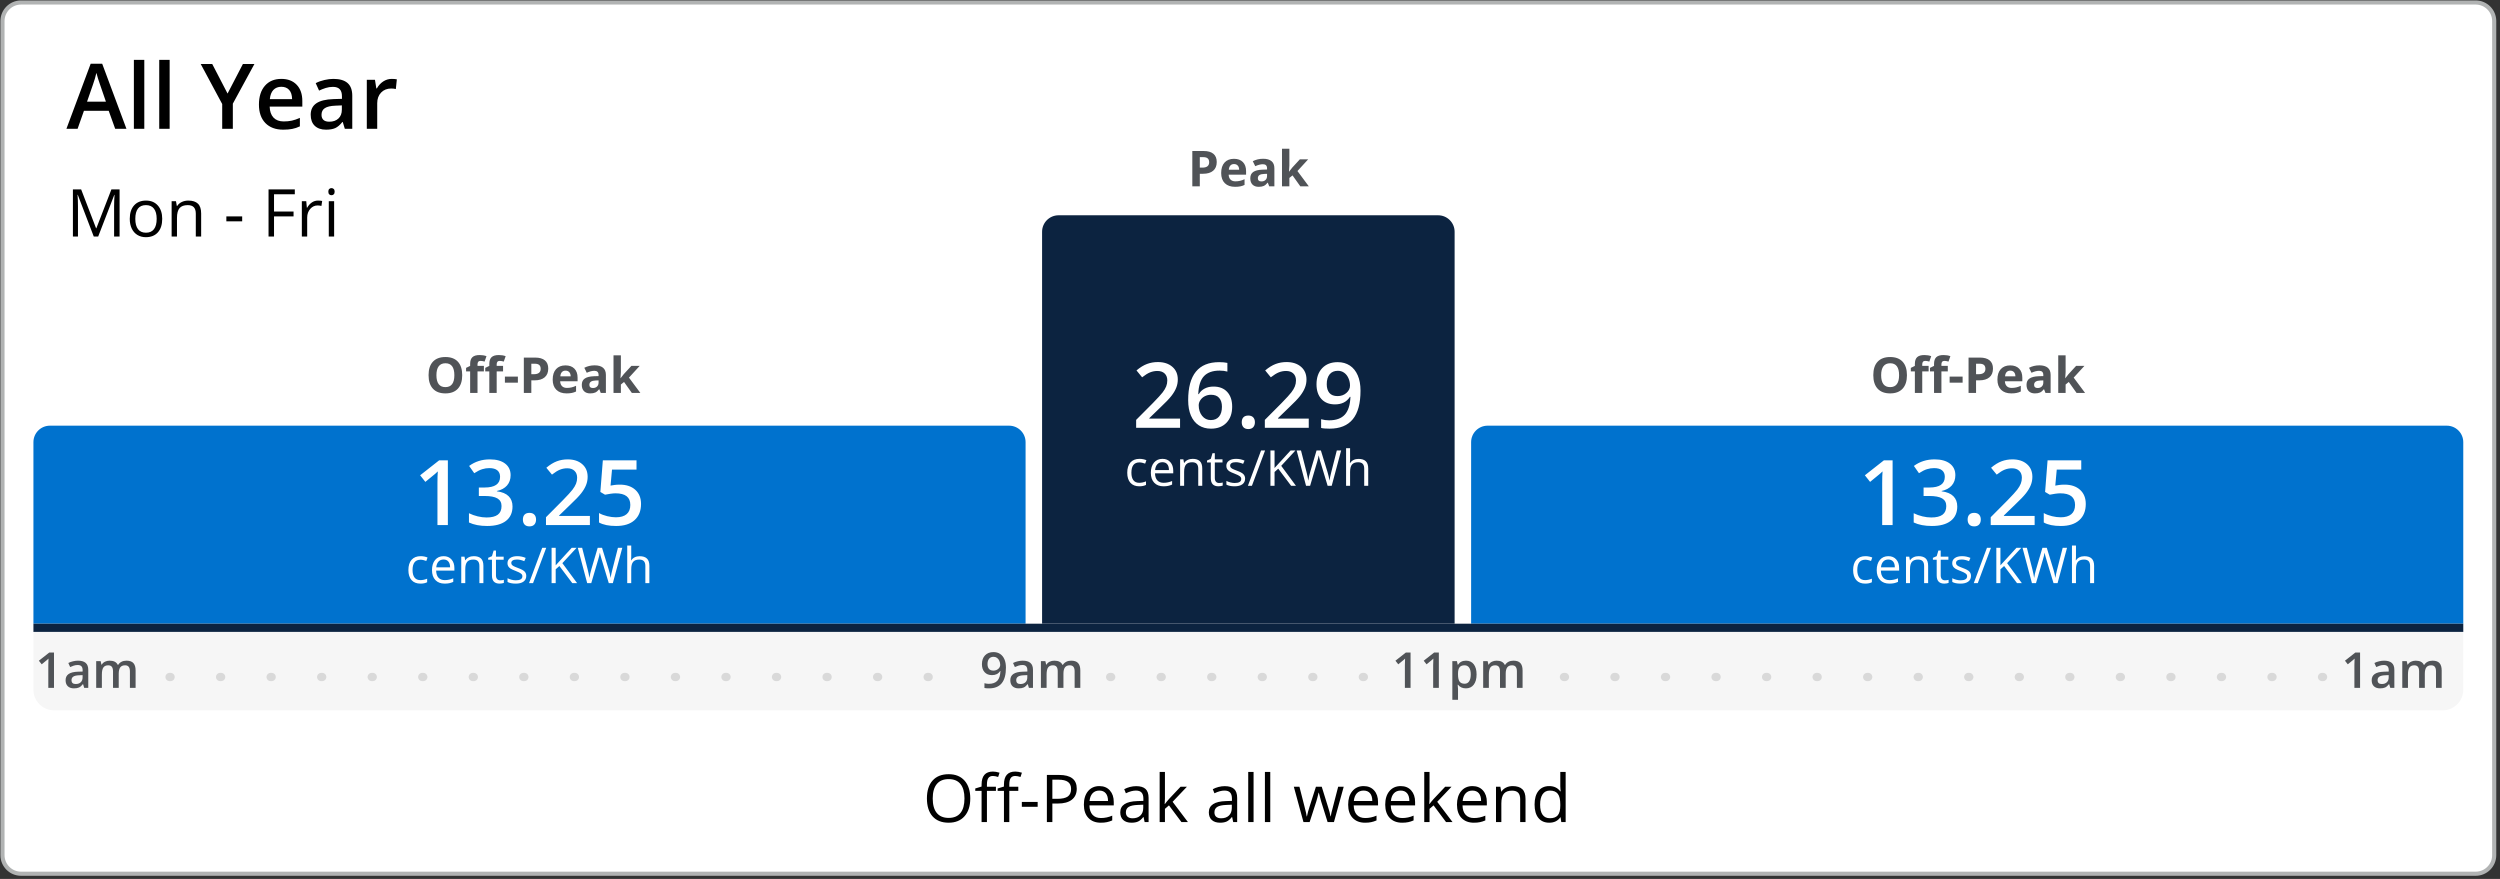 <svg width="603" height="212" viewBox="0 0 603 212" fill="none" xmlns="http://www.w3.org/2000/svg">
<rect x="0" y="0" width="603" height="212" fill="#333333" stroke="none"/>
<path d="M5.077 0.602H597.126C599.599 0.602 601.604 2.607 601.604 5.08V206.267C601.604 208.739 599.599 210.744 597.126 210.744H5.077C2.604 210.744 0.599 208.739 0.599 206.267V5.08C0.599 2.607 2.604 0.602 5.077 0.602Z" fill="white"/>
<path d="M5.077 0.602H597.126C599.599 0.602 601.604 2.607 601.604 5.08V206.267C601.604 208.739 599.599 210.744 597.126 210.744H5.077C2.604 210.744 0.599 208.739 0.599 206.267V5.08C0.599 2.607 2.604 0.602 5.077 0.602Z" stroke="#B1B3B3" stroke-width="0.995"/>
<path d="M8.062 106.653C8.062 104.455 9.844 102.673 12.043 102.673H243.39C245.588 102.673 247.37 104.455 247.37 106.653V150.435H8.062V106.653Z" fill="#0072CE"/>
<path d="M111.486 90.499C111.486 91.909 111.136 92.994 110.437 93.752C109.737 94.51 108.734 94.889 107.428 94.889C106.122 94.889 105.119 94.51 104.42 93.752C103.72 92.994 103.37 91.906 103.37 90.487C103.37 89.068 103.72 87.986 104.42 87.239C105.123 86.489 106.13 86.114 107.44 86.114C108.75 86.114 109.751 86.491 110.443 87.245C111.138 87.999 111.486 89.084 111.486 90.499ZM105.265 90.499C105.265 91.451 105.446 92.168 105.807 92.65C106.169 93.132 106.709 93.373 107.428 93.373C108.87 93.373 109.591 92.415 109.591 90.499C109.591 88.579 108.874 87.618 107.44 87.618C106.721 87.618 106.179 87.861 105.813 88.347C105.448 88.829 105.265 89.546 105.265 90.499ZM116.716 89.589H115.177V94.772H113.398V89.589H112.419V88.732L113.398 88.254V87.776C113.398 87.033 113.581 86.491 113.947 86.149C114.312 85.807 114.897 85.636 115.701 85.636C116.316 85.636 116.862 85.727 117.34 85.91L116.885 87.216C116.527 87.103 116.197 87.047 115.894 87.047C115.641 87.047 115.459 87.123 115.346 87.274C115.233 87.422 115.177 87.613 115.177 87.846V88.254H116.716V89.589ZM121.339 89.589H119.8V94.772H118.022V89.589H117.042V88.732L118.022 88.254V87.776C118.022 87.033 118.205 86.491 118.57 86.149C118.935 85.807 119.52 85.636 120.325 85.636C120.939 85.636 121.485 85.727 121.963 85.91L121.508 87.216C121.151 87.103 120.82 87.047 120.517 87.047C120.265 87.047 120.082 87.123 119.969 87.274C119.857 87.422 119.8 87.613 119.8 87.846V88.254H121.339V89.589ZM121.782 92.3V90.843H124.913V92.3H121.782ZM128.155 90.26H128.75C129.306 90.26 129.721 90.151 129.997 89.933C130.273 89.712 130.411 89.391 130.411 88.971C130.411 88.547 130.295 88.234 130.062 88.032C129.832 87.83 129.471 87.729 128.977 87.729H128.155V90.26ZM132.236 88.907C132.236 89.824 131.949 90.526 131.373 91.012C130.802 91.498 129.988 91.74 128.93 91.74H128.155V94.772H126.348V86.248H129.07C130.104 86.248 130.889 86.472 131.426 86.919C131.966 87.362 132.236 88.025 132.236 88.907ZM136.405 89.397C136.028 89.397 135.733 89.517 135.519 89.758C135.305 89.995 135.183 90.333 135.151 90.773H137.647C137.639 90.333 137.524 89.995 137.303 89.758C137.081 89.517 136.782 89.397 136.405 89.397ZM136.656 94.889C135.606 94.889 134.786 94.599 134.195 94.02C133.604 93.441 133.309 92.621 133.309 91.56C133.309 90.468 133.581 89.624 134.125 89.029C134.673 88.431 135.429 88.132 136.393 88.132C137.314 88.132 138.032 88.394 138.545 88.919C139.058 89.443 139.314 90.168 139.314 91.093V91.956H135.111C135.13 92.462 135.28 92.856 135.56 93.14C135.839 93.424 136.232 93.565 136.737 93.565C137.13 93.565 137.501 93.525 137.851 93.443C138.201 93.361 138.566 93.231 138.947 93.052V94.428C138.636 94.584 138.304 94.698 137.95 94.772C137.596 94.85 137.165 94.889 136.656 94.889ZM144.9 94.772L144.556 93.886H144.509C144.21 94.263 143.901 94.525 143.582 94.673C143.267 94.817 142.855 94.889 142.346 94.889C141.72 94.889 141.227 94.71 140.865 94.352C140.508 93.995 140.329 93.486 140.329 92.825C140.329 92.133 140.57 91.624 141.052 91.297C141.538 90.967 142.268 90.784 143.244 90.749L144.375 90.714V90.429C144.375 89.768 144.037 89.438 143.361 89.438C142.84 89.438 142.227 89.595 141.524 89.91L140.935 88.709C141.685 88.316 142.517 88.12 143.43 88.12C144.305 88.12 144.976 88.31 145.442 88.691C145.908 89.072 146.142 89.651 146.142 90.429V94.772H144.9ZM144.375 91.752L143.687 91.775C143.17 91.791 142.785 91.884 142.533 92.055C142.28 92.226 142.154 92.487 142.154 92.837C142.154 93.338 142.441 93.589 143.017 93.589C143.429 93.589 143.757 93.47 144.002 93.233C144.251 92.996 144.375 92.681 144.375 92.288V91.752ZM149.686 91.227L150.462 90.236L152.287 88.254H154.292L151.704 91.082L154.45 94.772H152.398L150.52 92.131L149.756 92.743V94.772H147.978V85.7H149.756V89.746L149.663 91.227H149.686Z" fill="#505357"/>
<path d="M108.025 126.653H105.513V116.563C105.513 115.359 105.542 114.404 105.599 113.698C105.435 113.869 105.232 114.058 104.99 114.265C104.754 114.471 103.956 115.127 102.595 116.232L101.334 114.639L105.93 111.026H108.025V126.653ZM123.161 114.617C123.161 115.608 122.872 116.435 122.295 117.097C121.718 117.753 120.905 118.195 119.858 118.423V118.508C121.112 118.665 122.053 119.057 122.68 119.684C123.307 120.304 123.62 121.131 123.62 122.164C123.62 123.667 123.09 124.829 122.028 125.648C120.966 126.461 119.455 126.867 117.496 126.867C115.764 126.867 114.303 126.586 113.113 126.023V123.789C113.776 124.116 114.478 124.369 115.219 124.547C115.96 124.726 116.673 124.815 117.357 124.815C118.568 124.815 119.473 124.59 120.072 124.141C120.67 123.692 120.97 122.998 120.97 122.057C120.97 121.223 120.638 120.61 119.976 120.218C119.313 119.827 118.272 119.631 116.854 119.631H115.497V117.589H116.876C119.37 117.589 120.617 116.727 120.617 115.002C120.617 114.332 120.4 113.816 119.965 113.452C119.53 113.089 118.889 112.907 118.041 112.907C117.449 112.907 116.879 112.993 116.331 113.164C115.782 113.328 115.133 113.652 114.385 114.136L113.156 112.383C114.588 111.329 116.252 110.802 118.148 110.802C119.723 110.802 120.952 111.14 121.835 111.817C122.719 112.494 123.161 113.427 123.161 114.617ZM126.122 125.317C126.122 124.797 126.257 124.398 126.528 124.12C126.799 123.842 127.191 123.703 127.704 123.703C128.224 123.703 128.619 123.849 128.89 124.141C129.161 124.426 129.296 124.818 129.296 125.317C129.296 125.823 129.157 126.226 128.879 126.525C128.609 126.817 128.217 126.963 127.704 126.963C127.191 126.963 126.799 126.817 126.528 126.525C126.257 126.233 126.122 125.83 126.122 125.317ZM142.283 126.653H131.691V124.751L135.72 120.699C136.91 119.481 137.698 118.619 138.083 118.113C138.474 117.6 138.76 117.119 138.938 116.67C139.116 116.221 139.205 115.74 139.205 115.227C139.205 114.521 138.991 113.965 138.564 113.559C138.143 113.153 137.559 112.95 136.811 112.95C136.212 112.95 135.631 113.06 135.068 113.281C134.512 113.502 133.868 113.901 133.134 114.479L131.776 112.822C132.645 112.088 133.49 111.568 134.309 111.261C135.129 110.955 136.002 110.802 136.928 110.802C138.382 110.802 139.547 111.183 140.423 111.945C141.3 112.701 141.738 113.72 141.738 115.002C141.738 115.708 141.61 116.378 141.353 117.012C141.104 117.646 140.716 118.302 140.188 118.979C139.668 119.648 138.799 120.557 137.58 121.704L134.865 124.334V124.441H142.283V126.653ZM149.498 116.894C151.073 116.894 152.32 117.311 153.239 118.145C154.159 118.979 154.618 120.115 154.618 121.555C154.618 123.222 154.095 124.526 153.047 125.467C152.007 126.4 150.524 126.867 148.6 126.867C146.855 126.867 145.483 126.586 144.485 126.023V123.746C145.062 124.074 145.725 124.327 146.473 124.505C147.222 124.683 147.916 124.772 148.558 124.772C149.691 124.772 150.553 124.519 151.144 124.013C151.736 123.507 152.032 122.766 152.032 121.79C152.032 119.923 150.842 118.989 148.461 118.989C148.127 118.989 147.713 119.025 147.222 119.096C146.73 119.16 146.299 119.235 145.928 119.321L144.806 118.658L145.404 111.026H153.528V113.26H147.617L147.264 117.129C147.514 117.087 147.817 117.037 148.173 116.98C148.536 116.923 148.978 116.894 149.498 116.894ZM101.414 140.77C100.489 140.77 99.772 140.486 99.262 139.919C98.757 139.347 98.504 138.541 98.504 137.499C98.504 136.43 98.761 135.604 99.274 135.021C99.791 134.438 100.526 134.147 101.478 134.147C101.785 134.147 102.092 134.18 102.399 134.246C102.706 134.312 102.947 134.389 103.122 134.479L102.825 135.301C102.611 135.215 102.378 135.145 102.125 135.091C101.872 135.033 101.649 135.004 101.455 135.004C100.156 135.004 99.507 135.832 99.507 137.487C99.507 138.272 99.665 138.875 99.98 139.295C100.298 139.715 100.769 139.924 101.39 139.924C101.923 139.924 102.469 139.81 103.029 139.58V140.437C102.601 140.659 102.063 140.77 101.414 140.77ZM107.25 140.77C106.305 140.77 105.559 140.482 105.011 139.907C104.467 139.332 104.195 138.533 104.195 137.511C104.195 136.481 104.447 135.662 104.953 135.056C105.462 134.45 106.144 134.147 106.999 134.147C107.8 134.147 108.433 134.411 108.9 134.939C109.366 135.464 109.599 136.158 109.599 137.021V137.633H105.198C105.217 138.383 105.406 138.953 105.763 139.341C106.125 139.73 106.632 139.924 107.285 139.924C107.973 139.924 108.653 139.781 109.325 139.493V140.356C108.983 140.504 108.659 140.608 108.352 140.671C108.049 140.737 107.681 140.77 107.25 140.77ZM106.988 134.957C106.474 134.957 106.064 135.124 105.757 135.458C105.454 135.793 105.275 136.255 105.221 136.846H108.562C108.562 136.236 108.426 135.769 108.154 135.447C107.881 135.12 107.493 134.957 106.988 134.957ZM115.628 140.653V136.52C115.628 135.999 115.509 135.61 115.272 135.353C115.035 135.097 114.664 134.969 114.159 134.969C113.49 134.969 113.001 135.149 112.69 135.511C112.379 135.872 112.223 136.469 112.223 137.301V140.653H111.255V134.263H112.042L112.2 135.138H112.246C112.445 134.823 112.723 134.58 113.08 134.409C113.438 134.234 113.836 134.147 114.275 134.147C115.045 134.147 115.624 134.333 116.013 134.706C116.402 135.076 116.596 135.668 116.596 136.485V140.653H115.628ZM120.654 139.971C120.825 139.971 120.99 139.959 121.149 139.936C121.309 139.909 121.435 139.882 121.528 139.854V140.595C121.423 140.645 121.268 140.686 121.062 140.717C120.86 140.752 120.677 140.77 120.514 140.77C119.278 140.77 118.66 140.119 118.66 138.817V135.015H117.744V134.549L118.66 134.147L119.068 132.782H119.628V134.263H121.482V135.015H119.628V138.776C119.628 139.161 119.719 139.456 119.902 139.662C120.084 139.868 120.335 139.971 120.654 139.971ZM126.933 138.91C126.933 139.505 126.711 139.963 126.268 140.286C125.825 140.608 125.203 140.77 124.403 140.77C123.555 140.77 122.895 140.636 122.42 140.368V139.47C122.727 139.625 123.056 139.748 123.406 139.837C123.759 139.926 124.099 139.971 124.426 139.971C124.931 139.971 125.32 139.891 125.592 139.732C125.864 139.569 126 139.322 126 138.992C126 138.743 125.891 138.531 125.674 138.356C125.46 138.177 125.04 137.967 124.414 137.726C123.82 137.505 123.396 137.312 123.143 137.149C122.895 136.982 122.708 136.794 122.584 136.584C122.463 136.374 122.403 136.123 122.403 135.832C122.403 135.311 122.615 134.901 123.038 134.601C123.462 134.298 124.043 134.147 124.782 134.147C125.47 134.147 126.142 134.286 126.799 134.566L126.455 135.353C125.814 135.089 125.233 134.957 124.712 134.957C124.253 134.957 123.907 135.029 123.674 135.173C123.441 135.317 123.324 135.515 123.324 135.767C123.324 135.938 123.367 136.084 123.452 136.205C123.542 136.325 123.684 136.44 123.878 136.549C124.072 136.657 124.445 136.815 124.997 137.021C125.755 137.297 126.266 137.575 126.531 137.855C126.799 138.134 126.933 138.486 126.933 138.91ZM131.749 132.129L128.571 140.653H127.604L130.781 132.129H131.749ZM139.2 140.653H138.034L134.926 136.52L134.034 137.312V140.653H133.043V132.129H134.034V136.356L137.9 132.129H139.072L135.644 135.832L139.2 140.653ZM147.817 140.653H146.838L145.118 134.945C145.036 134.693 144.945 134.374 144.844 133.989C144.743 133.604 144.69 133.373 144.686 133.295C144.601 133.808 144.465 134.37 144.278 134.98L142.611 140.653H141.631L139.363 132.129H140.413L141.76 137.394C141.946 138.133 142.082 138.801 142.168 139.4C142.273 138.688 142.428 137.993 142.634 137.312L144.162 132.129H145.211L146.814 137.359C147.001 137.962 147.158 138.642 147.287 139.4C147.361 138.848 147.5 138.175 147.706 137.382L149.047 132.129H150.097L147.817 140.653ZM155.659 140.653V136.52C155.659 135.999 155.54 135.61 155.303 135.353C155.066 135.097 154.695 134.969 154.19 134.969C153.517 134.969 153.026 135.151 152.715 135.517C152.408 135.882 152.254 136.481 152.254 137.312V140.653H151.286V131.581H152.254V134.327C152.254 134.658 152.239 134.932 152.207 135.149H152.266C152.456 134.842 152.726 134.601 153.076 134.426C153.43 134.248 153.832 134.158 154.283 134.158C155.064 134.158 155.649 134.345 156.038 134.718C156.431 135.087 156.627 135.676 156.627 136.485V140.653H155.659Z" fill="white"/>
<path d="M289.394 40.433H289.989C290.545 40.433 290.961 40.324 291.237 40.107C291.513 39.885 291.651 39.564 291.651 39.145C291.651 38.721 291.534 38.408 291.301 38.206C291.072 38.004 290.71 37.903 290.216 37.903H289.394V40.433ZM293.476 39.081C293.476 39.998 293.188 40.699 292.613 41.185C292.041 41.671 291.227 41.914 290.17 41.914H289.394V44.946H287.587V36.422H290.31C291.344 36.422 292.129 36.645 292.665 37.092C293.205 37.535 293.476 38.198 293.476 39.081ZM297.644 39.57C297.267 39.57 296.972 39.691 296.758 39.932C296.544 40.169 296.422 40.507 296.391 40.946H298.886C298.878 40.507 298.764 40.169 298.542 39.932C298.321 39.691 298.021 39.57 297.644 39.57ZM297.895 45.062C296.846 45.062 296.025 44.773 295.435 44.194C294.844 43.614 294.548 42.794 294.548 41.733C294.548 40.641 294.82 39.798 295.365 39.203C295.913 38.604 296.669 38.305 297.633 38.305C298.554 38.305 299.271 38.567 299.784 39.092C300.297 39.617 300.554 40.342 300.554 41.267V42.13H296.35C296.369 42.635 296.519 43.03 296.799 43.313C297.079 43.597 297.471 43.739 297.977 43.739C298.369 43.739 298.74 43.698 299.09 43.617C299.44 43.535 299.805 43.405 300.186 43.226V44.602C299.875 44.757 299.543 44.872 299.189 44.946C298.836 45.023 298.404 45.062 297.895 45.062ZM306.139 44.946L305.795 44.06H305.748C305.449 44.437 305.14 44.699 304.821 44.847C304.507 44.99 304.095 45.062 303.585 45.062C302.96 45.062 302.466 44.884 302.104 44.526C301.747 44.168 301.568 43.659 301.568 42.998C301.568 42.307 301.809 41.797 302.291 41.471C302.777 41.141 303.508 40.958 304.483 40.923L305.614 40.888V40.602C305.614 39.941 305.276 39.611 304.6 39.611C304.079 39.611 303.467 39.769 302.763 40.083L302.174 38.882C302.925 38.49 303.756 38.293 304.67 38.293C305.544 38.293 306.215 38.484 306.681 38.865C307.148 39.246 307.381 39.825 307.381 40.602V44.946H306.139ZM305.614 41.926L304.926 41.949C304.409 41.965 304.025 42.058 303.772 42.229C303.519 42.4 303.393 42.66 303.393 43.01C303.393 43.511 303.681 43.762 304.256 43.762C304.668 43.762 304.996 43.644 305.241 43.407C305.49 43.169 305.614 42.855 305.614 42.462V41.926ZM310.926 41.401L311.701 40.41L313.526 38.428H315.532L312.943 41.255L315.689 44.946H313.637L311.76 42.305L310.996 42.917V44.946H309.217V35.874H310.996V39.92L310.902 41.401H310.926Z" fill="#505357"/>
<path d="M251.35 55.906C251.35 53.708 253.132 51.926 255.33 51.926H346.874C349.072 51.926 350.854 53.708 350.854 55.906V150.435H251.35V55.906Z" fill="#0C2340"/>
<path d="M284.63 103.181H274.037V101.278L278.067 97.227C279.257 96.008 280.044 95.146 280.429 94.64C280.821 94.127 281.106 93.646 281.284 93.197C281.462 92.748 281.552 92.267 281.552 91.754C281.552 91.049 281.338 90.493 280.91 90.087C280.49 89.68 279.905 89.477 279.157 89.477C278.559 89.477 277.978 89.588 277.415 89.809C276.859 90.03 276.214 90.429 275.48 91.006L274.123 89.349C274.992 88.615 275.837 88.095 276.656 87.788C277.475 87.482 278.348 87.329 279.275 87.329C280.728 87.329 281.894 87.71 282.77 88.473C283.647 89.228 284.085 90.247 284.085 91.53C284.085 92.235 283.957 92.905 283.7 93.539C283.451 94.173 283.062 94.829 282.535 95.506C282.015 96.176 281.145 97.084 279.927 98.232L277.212 100.861V100.968H284.63V103.181ZM286.586 96.521C286.586 90.407 289.077 87.35 294.058 87.35C294.841 87.35 295.504 87.411 296.046 87.532V89.627C295.504 89.47 294.877 89.392 294.164 89.392C292.49 89.392 291.232 89.841 290.391 90.739C289.55 91.636 289.094 93.076 289.023 95.057H289.151C289.486 94.48 289.957 94.034 290.562 93.721C291.168 93.4 291.881 93.24 292.7 93.24C294.118 93.24 295.223 93.674 296.014 94.544C296.805 95.413 297.2 96.593 297.2 98.082C297.2 99.721 296.74 101.018 295.821 101.973C294.909 102.92 293.662 103.394 292.08 103.394C290.961 103.394 289.989 103.127 289.162 102.593C288.335 102.051 287.698 101.267 287.249 100.241C286.807 99.208 286.586 97.968 286.586 96.521ZM292.037 101.321C292.9 101.321 293.562 101.043 294.025 100.487C294.496 99.931 294.731 99.137 294.731 98.103C294.731 97.205 294.51 96.5 294.068 95.987C293.634 95.474 292.978 95.217 292.101 95.217C291.56 95.217 291.061 95.335 290.605 95.57C290.149 95.798 289.789 96.115 289.525 96.521C289.262 96.92 289.13 97.33 289.13 97.751C289.13 98.755 289.401 99.603 289.942 100.295C290.491 100.979 291.189 101.321 292.037 101.321ZM299.509 101.844C299.509 101.324 299.644 100.925 299.915 100.647C300.186 100.369 300.578 100.23 301.091 100.23C301.611 100.23 302.007 100.376 302.277 100.669C302.548 100.954 302.684 101.346 302.684 101.844C302.684 102.35 302.545 102.753 302.267 103.052C301.996 103.344 301.604 103.491 301.091 103.491C300.578 103.491 300.186 103.344 299.915 103.052C299.644 102.76 299.509 102.357 299.509 101.844ZM315.671 103.181H305.078V101.278L309.108 97.227C310.298 96.008 311.085 95.146 311.47 94.64C311.862 94.127 312.147 93.646 312.325 93.197C312.503 92.748 312.592 92.267 312.592 91.754C312.592 91.049 312.378 90.493 311.951 90.087C311.53 89.68 310.946 89.477 310.198 89.477C309.599 89.477 309.018 89.588 308.456 89.809C307.9 90.03 307.255 90.429 306.521 91.006L305.163 89.349C306.033 88.615 306.877 88.095 307.697 87.788C308.516 87.482 309.389 87.329 310.315 87.329C311.769 87.329 312.934 87.71 313.811 88.473C314.687 89.228 315.125 90.247 315.125 91.53C315.125 92.235 314.997 92.905 314.741 93.539C314.491 94.173 314.103 94.829 313.576 95.506C313.055 96.176 312.186 97.084 310.967 98.232L308.252 100.861V100.968H315.671V103.181ZM328.155 94.223C328.155 97.302 327.535 99.6 326.295 101.118C325.055 102.635 323.188 103.394 320.694 103.394C319.747 103.394 319.066 103.337 318.653 103.223V101.118C319.287 101.296 319.925 101.385 320.566 101.385C322.262 101.385 323.527 100.929 324.361 100.017C325.194 99.105 325.65 97.672 325.729 95.72H325.601C325.18 96.361 324.671 96.824 324.072 97.109C323.481 97.394 322.786 97.537 321.988 97.537C320.605 97.537 319.519 97.106 318.728 96.243C317.937 95.381 317.541 94.198 317.541 92.695C317.541 91.063 317.997 89.766 318.909 88.804C319.829 87.835 321.079 87.35 322.661 87.35C323.773 87.35 324.742 87.621 325.569 88.163C326.395 88.704 327.033 89.492 327.482 90.525C327.931 91.551 328.155 92.784 328.155 94.223ZM322.704 89.435C321.835 89.435 321.168 89.72 320.705 90.29C320.242 90.853 320.01 91.647 320.01 92.673C320.01 93.564 320.224 94.266 320.652 94.779C321.086 95.285 321.742 95.538 322.618 95.538C323.466 95.538 324.179 95.285 324.756 94.779C325.333 94.273 325.622 93.682 325.622 93.005C325.622 92.371 325.497 91.779 325.248 91.23C325.006 90.674 324.664 90.236 324.222 89.916C323.78 89.595 323.274 89.435 322.704 89.435ZM274.801 117.297C273.876 117.297 273.159 117.013 272.65 116.446C272.144 115.875 271.892 115.068 271.892 114.026C271.892 112.957 272.148 112.131 272.661 111.548C273.178 110.965 273.913 110.674 274.865 110.674C275.172 110.674 275.479 110.707 275.786 110.773C276.093 110.839 276.334 110.917 276.509 111.006L276.212 111.828C275.998 111.743 275.765 111.673 275.512 111.618C275.26 111.56 275.036 111.531 274.842 111.531C273.544 111.531 272.894 112.359 272.894 114.015C272.894 114.8 273.052 115.402 273.367 115.822C273.685 116.242 274.156 116.452 274.778 116.452C275.31 116.452 275.856 116.337 276.416 116.108V116.965C275.988 117.186 275.45 117.297 274.801 117.297ZM280.637 117.297C279.693 117.297 278.946 117.01 278.398 116.434C277.854 115.859 277.582 115.06 277.582 114.038C277.582 113.008 277.835 112.19 278.34 111.583C278.849 110.977 279.531 110.674 280.386 110.674C281.187 110.674 281.821 110.938 282.287 111.467C282.754 111.992 282.987 112.685 282.987 113.548V114.16H278.585C278.604 114.911 278.793 115.48 279.15 115.869C279.512 116.257 280.019 116.452 280.672 116.452C281.36 116.452 282.04 116.308 282.713 116.02V116.883C282.371 117.031 282.046 117.136 281.739 117.198C281.436 117.264 281.069 117.297 280.637 117.297ZM280.375 111.484C279.862 111.484 279.452 111.651 279.145 111.986C278.841 112.32 278.663 112.783 278.608 113.373H281.949C281.949 112.763 281.813 112.297 281.541 111.974C281.269 111.648 280.88 111.484 280.375 111.484ZM289.015 117.181V113.047C289.015 112.526 288.897 112.137 288.66 111.881C288.423 111.624 288.051 111.496 287.546 111.496C286.878 111.496 286.388 111.677 286.077 112.038C285.766 112.4 285.61 112.996 285.61 113.828V117.181H284.643V110.791H285.43L285.587 111.665H285.634C285.832 111.35 286.11 111.107 286.467 110.936C286.825 110.761 287.223 110.674 287.663 110.674C288.432 110.674 289.011 110.86 289.4 111.234C289.789 111.603 289.983 112.196 289.983 113.012V117.181H289.015ZM294.041 116.498C294.212 116.498 294.377 116.487 294.537 116.463C294.696 116.436 294.822 116.409 294.916 116.382V117.122C294.811 117.173 294.655 117.214 294.449 117.245C294.247 117.28 294.064 117.297 293.901 117.297C292.665 117.297 292.047 116.646 292.047 115.344V111.543H291.132V111.076L292.047 110.674L292.455 109.31H293.015V110.791H294.869V111.543H293.015V115.303C293.015 115.688 293.106 115.983 293.289 116.189C293.472 116.395 293.722 116.498 294.041 116.498ZM300.32 115.437C300.32 116.032 300.099 116.491 299.656 116.813C299.213 117.136 298.591 117.297 297.79 117.297C296.943 117.297 296.282 117.163 295.808 116.895V115.997C296.115 116.152 296.443 116.275 296.793 116.364C297.147 116.454 297.487 116.498 297.813 116.498C298.319 116.498 298.707 116.419 298.979 116.259C299.251 116.096 299.387 115.849 299.387 115.519C299.387 115.27 299.279 115.058 299.061 114.883C298.847 114.705 298.427 114.495 297.802 114.254C297.207 114.032 296.783 113.84 296.531 113.677C296.282 113.509 296.095 113.321 295.971 113.111C295.85 112.901 295.79 112.65 295.79 112.359C295.79 111.838 296.002 111.428 296.426 111.129C296.849 110.825 297.43 110.674 298.169 110.674C298.857 110.674 299.529 110.814 300.186 111.094L299.842 111.881C299.201 111.616 298.62 111.484 298.099 111.484C297.64 111.484 297.294 111.556 297.061 111.7C296.828 111.844 296.711 112.042 296.711 112.295C296.711 112.466 296.754 112.612 296.84 112.732C296.929 112.853 297.071 112.967 297.265 113.076C297.46 113.185 297.833 113.342 298.385 113.548C299.143 113.824 299.654 114.102 299.918 114.382C300.186 114.662 300.32 115.014 300.32 115.437ZM305.136 108.657L301.959 117.181H300.991L304.168 108.657H305.136ZM312.587 117.181H311.421L308.314 113.047L307.422 113.84V117.181H306.43V108.657H307.422V112.884L311.287 108.657H312.459L309.031 112.359L312.587 117.181ZM321.205 117.181H320.225L318.505 111.473C318.423 111.22 318.332 110.901 318.231 110.516C318.13 110.132 318.078 109.9 318.074 109.823C317.988 110.336 317.852 110.897 317.666 111.508L315.998 117.181H315.019L312.751 108.657H313.8L315.147 113.921C315.333 114.66 315.469 115.328 315.555 115.927C315.66 115.216 315.815 114.52 316.021 113.84L317.549 108.657H318.598L320.202 113.886C320.388 114.489 320.546 115.169 320.674 115.927C320.748 115.375 320.888 114.703 321.094 113.91L322.435 108.657H323.484L321.205 117.181ZM329.046 117.181V113.047C329.046 112.526 328.928 112.137 328.691 111.881C328.454 111.624 328.082 111.496 327.577 111.496C326.905 111.496 326.413 111.679 326.102 112.044C325.795 112.409 325.641 113.008 325.641 113.84V117.181H324.674V108.109H325.641V110.855C325.641 111.185 325.626 111.459 325.595 111.677H325.653C325.843 111.37 326.114 111.129 326.463 110.954C326.817 110.775 327.219 110.686 327.67 110.686C328.452 110.686 329.037 110.872 329.425 111.245C329.818 111.615 330.014 112.203 330.014 113.012V117.181H329.046Z" fill="white"/>
<path d="M354.834 106.653C354.834 104.455 356.616 102.673 358.814 102.673H590.161C592.359 102.673 594.141 104.455 594.141 106.653V150.435H354.834V106.653Z" fill="#0072CE"/>
<path d="M459.955 90.499C459.955 91.909 459.605 92.994 458.905 93.752C458.206 94.51 457.203 94.889 455.897 94.889C454.591 94.889 453.588 94.51 452.889 93.752C452.189 92.994 451.839 91.906 451.839 90.487C451.839 89.068 452.189 87.986 452.889 87.239C453.592 86.489 454.599 86.114 455.909 86.114C457.219 86.114 458.219 86.491 458.911 87.245C459.607 87.999 459.955 89.084 459.955 90.499ZM453.734 90.499C453.734 91.451 453.915 92.168 454.276 92.65C454.638 93.132 455.178 93.373 455.897 93.373C457.339 93.373 458.06 92.415 458.06 90.499C458.06 88.579 457.343 87.618 455.909 87.618C455.19 87.618 454.647 87.861 454.282 88.347C453.917 88.829 453.734 89.546 453.734 90.499ZM465.185 89.589H463.645V94.772H461.867V89.589H460.888V88.732L461.867 88.254V87.776C461.867 87.033 462.05 86.491 462.415 86.149C462.781 85.807 463.366 85.636 464.17 85.636C464.784 85.636 465.33 85.727 465.809 85.91L465.354 87.216C464.996 87.103 464.666 87.047 464.363 87.047C464.11 87.047 463.927 87.123 463.815 87.274C463.702 87.422 463.645 87.613 463.645 87.846V88.254H465.185V89.589ZM469.808 89.589H468.269V94.772H466.491V89.589H465.511V88.732L466.491 88.254V87.776C466.491 87.033 466.673 86.491 467.039 86.149C467.404 85.807 467.989 85.636 468.794 85.636C469.408 85.636 469.954 85.727 470.432 85.91L469.977 87.216C469.62 87.103 469.289 87.047 468.986 87.047C468.733 87.047 468.551 87.123 468.438 87.274C468.325 87.422 468.269 87.613 468.269 87.846V88.254H469.808V89.589ZM470.251 92.3V90.843H473.382V92.3H470.251ZM476.624 90.26H477.218C477.774 90.26 478.19 90.151 478.466 89.933C478.742 89.712 478.88 89.391 478.88 88.971C478.88 88.547 478.764 88.234 478.53 88.032C478.301 87.83 477.939 87.729 477.446 87.729H476.624V90.26ZM480.705 88.907C480.705 89.824 480.417 90.526 479.842 91.012C479.271 91.498 478.456 91.74 477.399 91.74H476.624V94.772H474.816V86.248H477.539C478.573 86.248 479.358 86.472 479.895 86.919C480.435 87.362 480.705 88.025 480.705 88.907ZM484.874 89.397C484.497 89.397 484.201 89.517 483.987 89.758C483.774 89.995 483.651 90.333 483.62 90.773H486.116C486.108 90.333 485.993 89.995 485.772 89.758C485.55 89.517 485.251 89.397 484.874 89.397ZM485.124 94.889C484.075 94.889 483.255 94.599 482.664 94.02C482.073 93.441 481.778 92.621 481.778 91.56C481.778 90.468 482.05 89.624 482.594 89.029C483.142 88.431 483.898 88.132 484.862 88.132C485.783 88.132 486.5 88.394 487.013 88.919C487.526 89.443 487.783 90.168 487.783 91.093V91.956H483.579C483.599 92.462 483.748 92.856 484.028 93.14C484.308 93.424 484.701 93.565 485.206 93.565C485.599 93.565 485.97 93.525 486.32 93.443C486.669 93.361 487.035 93.231 487.416 93.052V94.428C487.105 94.584 486.772 94.698 486.419 94.772C486.065 94.85 485.634 94.889 485.124 94.889ZM493.368 94.772L493.024 93.886H492.978C492.679 94.263 492.37 94.525 492.051 94.673C491.736 94.817 491.324 94.889 490.815 94.889C490.189 94.889 489.695 94.71 489.334 94.352C488.976 93.995 488.797 93.486 488.797 92.825C488.797 92.133 489.038 91.624 489.52 91.297C490.006 90.967 490.737 90.784 491.713 90.749L492.844 90.714V90.429C492.844 89.768 492.506 89.438 491.829 89.438C491.308 89.438 490.696 89.595 489.993 89.91L489.404 88.709C490.154 88.316 490.986 88.12 491.899 88.12C492.774 88.12 493.444 88.31 493.911 88.691C494.377 89.072 494.61 89.651 494.61 90.429V94.772H493.368ZM492.844 91.752L492.156 91.775C491.639 91.791 491.254 91.884 491.001 92.055C490.749 92.226 490.622 92.487 490.622 92.837C490.622 93.338 490.91 93.589 491.485 93.589C491.897 93.589 492.226 93.47 492.471 93.233C492.719 92.996 492.844 92.681 492.844 92.288V91.752ZM498.155 91.227L498.931 90.236L500.755 88.254H502.761L500.172 91.082L502.919 94.772H500.866L498.989 92.131L498.225 92.743V94.772H496.447V85.7H498.225V89.746L498.132 91.227H498.155Z" fill="#505357"/>
<path d="M456.496 126.653H453.984V116.563C453.984 115.359 454.013 114.404 454.07 113.698C453.906 113.869 453.703 114.058 453.46 114.265C453.225 114.471 452.427 115.127 451.066 116.232L449.805 114.639L454.401 111.026H456.496V126.653ZM471.632 114.617C471.632 115.608 471.343 116.435 470.766 117.097C470.189 117.753 469.376 118.195 468.329 118.423V118.508C469.583 118.665 470.523 119.057 471.151 119.684C471.778 120.304 472.091 121.131 472.091 122.164C472.091 123.667 471.56 124.829 470.498 125.648C469.437 126.461 467.926 126.867 465.966 126.867C464.235 126.867 462.774 126.586 461.584 126.023V123.789C462.247 124.116 462.949 124.369 463.69 124.547C464.431 124.726 465.143 124.815 465.827 124.815C467.039 124.815 467.944 124.59 468.542 124.141C469.141 123.692 469.44 122.998 469.44 122.057C469.44 121.223 469.109 120.61 468.446 120.218C467.784 119.827 466.743 119.631 465.325 119.631H463.968V117.589H465.346C467.841 117.589 469.088 116.727 469.088 115.002C469.088 114.332 468.87 113.816 468.436 113.452C468.001 113.089 467.36 112.907 466.512 112.907C465.92 112.907 465.35 112.993 464.801 113.164C464.253 113.328 463.604 113.652 462.856 114.136L461.627 112.383C463.059 111.329 464.723 110.802 466.618 110.802C468.193 110.802 469.422 111.14 470.306 111.817C471.19 112.494 471.632 113.427 471.632 114.617ZM474.592 125.317C474.592 124.797 474.728 124.398 474.999 124.12C475.269 123.842 475.661 123.703 476.174 123.703C476.695 123.703 477.09 123.849 477.361 124.141C477.632 124.426 477.767 124.818 477.767 125.317C477.767 125.823 477.628 126.226 477.35 126.525C477.079 126.817 476.687 126.963 476.174 126.963C475.661 126.963 475.269 126.817 474.999 126.525C474.728 126.233 474.592 125.83 474.592 125.317ZM490.754 126.653H480.161V124.751L484.191 120.699C485.381 119.481 486.168 118.619 486.553 118.113C486.945 117.6 487.23 117.119 487.408 116.67C487.587 116.221 487.676 115.74 487.676 115.227C487.676 114.521 487.462 113.965 487.034 113.559C486.614 113.153 486.029 112.95 485.281 112.95C484.683 112.95 484.102 113.06 483.539 113.281C482.983 113.502 482.338 113.901 481.604 114.479L480.247 112.822C481.116 112.088 481.961 111.568 482.78 111.261C483.6 110.955 484.472 110.802 485.399 110.802C486.853 110.802 488.018 111.183 488.894 111.945C489.771 112.701 490.209 113.72 490.209 115.002C490.209 115.708 490.081 116.378 489.824 117.012C489.575 117.646 489.186 118.302 488.659 118.979C488.139 119.648 487.269 120.557 486.051 121.704L483.336 124.334V124.441H490.754V126.653ZM497.969 116.894C499.544 116.894 500.791 117.311 501.71 118.145C502.629 118.979 503.089 120.115 503.089 121.555C503.089 123.222 502.565 124.526 501.518 125.467C500.477 126.4 498.995 126.867 497.071 126.867C495.325 126.867 493.954 126.586 492.956 126.023V123.746C493.533 124.074 494.196 124.327 494.944 124.505C495.692 124.683 496.387 124.772 497.028 124.772C498.161 124.772 499.024 124.519 499.615 124.013C500.207 123.507 500.502 122.766 500.502 121.79C500.502 119.923 499.312 118.989 496.932 118.989C496.597 118.989 496.184 119.025 495.692 119.096C495.201 119.16 494.769 119.235 494.399 119.321L493.277 118.658L493.875 111.026H501.999V113.26H496.088L495.735 117.129C495.984 117.087 496.287 117.037 496.644 116.98C497.007 116.923 497.449 116.894 497.969 116.894ZM449.884 140.77C448.959 140.77 448.242 140.486 447.733 139.919C447.228 139.347 446.975 138.541 446.975 137.499C446.975 136.43 447.232 135.604 447.745 135.021C448.262 134.438 448.996 134.147 449.949 134.147C450.256 134.147 450.563 134.18 450.87 134.246C451.177 134.312 451.418 134.389 451.593 134.479L451.295 135.301C451.082 135.215 450.848 135.145 450.596 135.091C450.343 135.033 450.12 135.004 449.925 135.004C448.627 135.004 447.978 135.832 447.978 137.487C447.978 138.272 448.135 138.875 448.45 139.295C448.769 139.715 449.239 139.924 449.861 139.924C450.394 139.924 450.94 139.81 451.499 139.58V140.437C451.072 140.659 450.534 140.77 449.884 140.77ZM455.721 140.77C454.776 140.77 454.03 140.482 453.482 139.907C452.938 139.332 452.665 138.533 452.665 137.511C452.665 136.481 452.918 135.662 453.423 135.056C453.933 134.45 454.615 134.147 455.47 134.147C456.271 134.147 456.904 134.411 457.371 134.939C457.837 135.464 458.07 136.158 458.07 137.021V137.633H453.668C453.688 138.383 453.876 138.953 454.234 139.341C454.595 139.73 455.103 139.924 455.756 139.924C456.444 139.924 457.124 139.781 457.796 139.493V140.356C457.454 140.504 457.13 140.608 456.823 140.671C456.519 140.737 456.152 140.77 455.721 140.77ZM455.458 134.957C454.945 134.957 454.535 135.124 454.228 135.458C453.925 135.793 453.746 136.255 453.692 136.846H457.032C457.032 136.236 456.896 135.769 456.624 135.447C456.352 135.12 455.964 134.957 455.458 134.957ZM464.099 140.653V136.52C464.099 135.999 463.98 135.61 463.743 135.353C463.506 135.097 463.135 134.969 462.63 134.969C461.961 134.969 461.471 135.149 461.16 135.511C460.849 135.872 460.694 136.469 460.694 137.301V140.653H459.726V134.263H460.513L460.671 135.138H460.717C460.915 134.823 461.193 134.58 461.551 134.409C461.908 134.234 462.307 134.147 462.746 134.147C463.516 134.147 464.095 134.333 464.484 134.706C464.872 135.076 465.067 135.668 465.067 136.485V140.653H464.099ZM469.124 139.971C469.296 139.971 469.461 139.959 469.62 139.936C469.779 139.909 469.906 139.882 469.999 139.854V140.595C469.894 140.645 469.739 140.686 469.533 140.717C469.33 140.752 469.148 140.77 468.985 140.77C467.749 140.77 467.131 140.119 467.131 138.817V135.015H466.215V134.549L467.131 134.147L467.539 132.782H468.098V134.263H469.952V135.015H468.098V138.776C468.098 139.161 468.19 139.456 468.372 139.662C468.555 139.868 468.806 139.971 469.124 139.971ZM475.404 138.91C475.404 139.505 475.182 139.963 474.739 140.286C474.296 140.608 473.674 140.77 472.873 140.77C472.026 140.77 471.365 140.636 470.891 140.368V139.47C471.198 139.625 471.527 139.748 471.876 139.837C472.23 139.926 472.57 139.971 472.897 139.971C473.402 139.971 473.791 139.891 474.063 139.732C474.335 139.569 474.471 139.322 474.471 138.992C474.471 138.743 474.362 138.531 474.144 138.356C473.931 138.177 473.511 137.967 472.885 137.726C472.29 137.505 471.867 137.312 471.614 137.149C471.365 136.982 471.179 136.794 471.054 136.584C470.934 136.374 470.874 136.123 470.874 135.832C470.874 135.311 471.085 134.901 471.509 134.601C471.933 134.298 472.514 134.147 473.252 134.147C473.94 134.147 474.613 134.286 475.27 134.566L474.926 135.353C474.284 135.089 473.703 134.957 473.182 134.957C472.724 134.957 472.378 135.029 472.145 135.173C471.911 135.317 471.795 135.515 471.795 135.767C471.795 135.938 471.838 136.084 471.923 136.205C472.012 136.325 472.154 136.44 472.349 136.549C472.543 136.657 472.916 136.815 473.468 137.021C474.226 137.297 474.737 137.575 475.001 137.855C475.27 138.134 475.404 138.486 475.404 138.91ZM480.22 132.129L477.042 140.653H476.074L479.252 132.129H480.22ZM487.671 140.653H486.505L483.397 136.52L482.505 137.312V140.653H481.514V132.129H482.505V136.356L486.371 132.129H487.542L484.114 135.832L487.671 140.653ZM496.288 140.653H495.308L493.589 134.945C493.507 134.693 493.416 134.374 493.314 133.989C493.213 133.604 493.161 133.373 493.157 133.295C493.072 133.808 492.936 134.37 492.749 134.98L491.081 140.653H490.102L487.834 132.129H488.883L490.23 137.394C490.417 138.133 490.553 138.801 490.638 139.4C490.743 138.688 490.899 137.993 491.105 137.312L492.632 132.129H493.682L495.285 137.359C495.472 137.962 495.629 138.642 495.757 139.4C495.831 138.848 495.971 138.175 496.177 137.382L497.518 132.129H498.568L496.288 140.653ZM504.13 140.653V136.52C504.13 135.999 504.011 135.61 503.774 135.353C503.537 135.097 503.166 134.969 502.66 134.969C501.988 134.969 501.496 135.151 501.185 135.517C500.878 135.882 500.725 136.481 500.725 137.312V140.653H499.757V131.581H500.725V134.327C500.725 134.658 500.709 134.932 500.678 135.149H500.736C500.927 134.842 501.197 134.601 501.547 134.426C501.901 134.248 502.303 134.158 502.754 134.158C503.535 134.158 504.12 134.345 504.509 134.718C504.901 135.087 505.098 135.676 505.098 136.485V140.653H504.13Z" fill="white"/>
<line x1="594.143" y1="151.43" x2="8.063" y2="151.43" stroke="#0C2340" stroke-width="1.99"/>
<path d="M8.062 152.425H594.142V166.356C594.142 169.103 591.914 171.331 589.167 171.331H13.038C10.29 171.331 8.062 169.103 8.062 166.356V152.425Z" fill="#F6F6F6"/>
<path d="M13.023 165.918H11.652V160.414C11.652 159.757 11.668 159.236 11.699 158.851C11.61 158.945 11.499 159.048 11.367 159.16C11.238 159.273 10.803 159.631 10.061 160.233L9.373 159.364L11.88 157.394H13.023V165.918ZM20.31 165.918L20.036 165.02H19.99C19.679 165.412 19.366 165.681 19.051 165.824C18.736 165.964 18.332 166.034 17.838 166.034C17.205 166.034 16.709 165.863 16.352 165.521C15.998 165.179 15.821 164.695 15.821 164.07C15.821 163.405 16.068 162.903 16.561 162.565C17.055 162.227 17.807 162.043 18.818 162.011L19.931 161.976V161.632C19.931 161.22 19.834 160.913 19.64 160.711C19.449 160.505 19.152 160.402 18.748 160.402C18.417 160.402 18.101 160.451 17.797 160.548C17.494 160.645 17.203 160.76 16.923 160.892L16.48 159.912C16.83 159.73 17.212 159.592 17.628 159.499C18.044 159.401 18.437 159.353 18.806 159.353C19.626 159.353 20.244 159.532 20.66 159.889C21.08 160.247 21.29 160.808 21.29 161.574V165.918H20.31ZM18.27 164.985C18.767 164.985 19.166 164.847 19.465 164.571C19.768 164.291 19.92 163.9 19.92 163.399V162.839L19.092 162.874C18.447 162.898 17.976 163.006 17.681 163.201C17.389 163.391 17.244 163.685 17.244 164.081C17.244 164.369 17.329 164.592 17.5 164.752C17.671 164.907 17.928 164.985 18.27 164.985ZM28.636 165.918H27.26V161.941C27.26 161.448 27.167 161.081 26.98 160.84C26.794 160.595 26.502 160.472 26.106 160.472C25.577 160.472 25.188 160.645 24.94 160.991C24.695 161.333 24.572 161.905 24.572 162.705V165.918H23.202V159.469H24.275L24.467 160.315H24.537C24.716 160.008 24.975 159.771 25.313 159.603C25.655 159.436 26.03 159.353 26.438 159.353C27.429 159.353 28.086 159.691 28.409 160.367H28.502C28.692 160.049 28.961 159.8 29.306 159.621C29.652 159.442 30.049 159.353 30.496 159.353C31.265 159.353 31.825 159.547 32.175 159.936C32.529 160.325 32.706 160.917 32.706 161.714V165.918H31.335V161.941C31.335 161.448 31.24 161.081 31.05 160.84C30.863 160.595 30.572 160.472 30.175 160.472C29.643 160.472 29.252 160.639 29.003 160.974C28.759 161.304 28.636 161.813 28.636 162.501V165.918Z" fill="#505357"/>
<path d="M242.631 161.032C242.631 162.711 242.293 163.965 241.616 164.792C240.94 165.62 239.922 166.034 238.561 166.034C238.044 166.034 237.673 166.003 237.448 165.941V164.792C237.794 164.89 238.142 164.938 238.491 164.938C239.417 164.938 240.106 164.689 240.561 164.192C241.016 163.694 241.265 162.913 241.307 161.848H241.238C241.008 162.198 240.73 162.451 240.404 162.606C240.081 162.762 239.702 162.839 239.267 162.839C238.513 162.839 237.92 162.604 237.489 162.134C237.057 161.664 236.841 161.018 236.841 160.198C236.841 159.308 237.09 158.601 237.588 158.076C238.089 157.547 238.771 157.283 239.634 157.283C240.241 157.283 240.769 157.431 241.22 157.726C241.671 158.022 242.019 158.451 242.264 159.015C242.509 159.574 242.631 160.247 242.631 161.032ZM239.657 158.42C239.183 158.42 238.82 158.575 238.567 158.886C238.315 159.193 238.188 159.627 238.188 160.187C238.188 160.672 238.305 161.055 238.538 161.335C238.775 161.611 239.133 161.749 239.611 161.749C240.073 161.749 240.462 161.611 240.777 161.335C241.092 161.059 241.249 160.737 241.249 160.367C241.249 160.021 241.181 159.699 241.045 159.399C240.913 159.096 240.726 158.857 240.485 158.682C240.244 158.507 239.968 158.42 239.657 158.42ZM248.176 165.918L247.902 165.02H247.855C247.544 165.412 247.231 165.681 246.916 165.824C246.601 165.964 246.197 166.034 245.704 166.034C245.07 166.034 244.574 165.863 244.217 165.521C243.863 165.179 243.686 164.695 243.686 164.07C243.686 163.405 243.933 162.903 244.427 162.565C244.92 162.227 245.672 162.043 246.683 162.011L247.797 161.976V161.632C247.797 161.22 247.699 160.913 247.505 160.711C247.315 160.505 247.017 160.402 246.613 160.402C246.283 160.402 245.966 160.451 245.663 160.548C245.36 160.645 245.068 160.76 244.788 160.892L244.345 159.912C244.695 159.73 245.078 159.592 245.494 159.499C245.91 159.401 246.302 159.353 246.671 159.353C247.492 159.353 248.11 159.532 248.525 159.889C248.945 160.247 249.155 160.808 249.155 161.574V165.918H248.176ZM246.135 164.985C246.633 164.985 247.031 164.847 247.33 164.571C247.633 164.291 247.785 163.9 247.785 163.399V162.839L246.957 162.874C246.312 162.898 245.842 163.006 245.546 163.201C245.255 163.391 245.109 163.685 245.109 164.081C245.109 164.369 245.194 164.592 245.365 164.752C245.536 164.907 245.793 164.985 246.135 164.985ZM256.501 165.918H255.125V161.941C255.125 161.448 255.032 161.081 254.845 160.84C254.659 160.595 254.367 160.472 253.971 160.472C253.442 160.472 253.054 160.645 252.805 160.991C252.56 161.333 252.438 161.905 252.438 162.705V165.918H251.067V159.469H252.14L252.333 160.315H252.403C252.581 160.008 252.84 159.771 253.178 159.603C253.52 159.436 253.895 159.353 254.303 159.353C255.294 159.353 255.951 159.691 256.274 160.367H256.367C256.558 160.049 256.826 159.8 257.172 159.621C257.518 159.442 257.914 159.353 258.361 159.353C259.131 159.353 259.69 159.547 260.04 159.936C260.394 160.325 260.571 160.917 260.571 161.714V165.918H259.201V161.941C259.201 161.448 259.106 161.081 258.915 160.84C258.728 160.595 258.437 160.472 258.04 160.472C257.508 160.472 257.117 160.639 256.869 160.974C256.624 161.304 256.501 161.813 256.501 162.501V165.918Z" fill="#505357"/>
<path d="M340.228 165.918H338.858V160.414C338.858 159.757 338.874 159.236 338.905 158.851C338.815 158.945 338.705 159.048 338.572 159.16C338.444 159.273 338.009 159.631 337.266 160.233L336.578 159.364L339.085 157.394H340.228V165.918ZM347.05 165.918H345.68V160.414C345.68 159.757 345.695 159.236 345.726 158.851C345.637 158.945 345.526 159.048 345.394 159.16C345.266 159.273 344.83 159.631 344.088 160.233L343.4 159.364L345.907 157.394H347.05V165.918ZM353.574 166.034C352.758 166.034 352.124 165.741 351.673 165.154H351.592C351.646 165.698 351.673 166.029 351.673 166.145V168.786H350.303V159.469H351.411C351.442 159.59 351.506 159.878 351.603 160.332H351.673C352.101 159.679 352.742 159.353 353.597 159.353C354.402 159.353 355.028 159.644 355.475 160.227C355.925 160.81 356.151 161.629 356.151 162.682C356.151 163.735 355.922 164.557 355.463 165.148C355.008 165.739 354.378 166.034 353.574 166.034ZM353.242 160.472C352.697 160.472 352.299 160.632 352.046 160.95C351.798 161.269 351.673 161.778 351.673 162.478V162.682C351.673 163.467 351.798 164.036 352.046 164.39C352.295 164.74 352.701 164.915 353.265 164.915C353.739 164.915 354.104 164.721 354.361 164.332C354.617 163.943 354.746 163.389 354.746 162.67C354.746 161.947 354.617 161.401 354.361 161.032C354.108 160.659 353.735 160.472 353.242 160.472ZM363.176 165.918H361.8V161.941C361.8 161.448 361.707 161.081 361.521 160.84C361.334 160.595 361.042 160.472 360.646 160.472C360.117 160.472 359.729 160.645 359.48 160.991C359.235 161.333 359.113 161.905 359.113 162.705V165.918H357.743V159.469H358.815L359.008 160.315H359.078C359.256 160.008 359.515 159.771 359.853 159.603C360.195 159.436 360.57 159.353 360.978 159.353C361.969 159.353 362.626 159.691 362.949 160.367H363.042C363.233 160.049 363.501 159.8 363.847 159.621C364.193 159.442 364.589 159.353 365.036 159.353C365.806 159.353 366.366 159.547 366.715 159.936C367.069 160.325 367.246 160.917 367.246 161.714V165.918H365.876V161.941C365.876 161.448 365.781 161.081 365.59 160.84C365.404 160.595 365.112 160.472 364.716 160.472C364.183 160.472 363.792 160.639 363.544 160.974C363.299 161.304 363.176 161.813 363.176 162.501V165.918Z" fill="#505357"/>
<path d="M569.251 165.918H567.881V160.414C567.881 159.757 567.896 159.236 567.927 158.851C567.838 158.945 567.727 159.048 567.595 159.16C567.467 159.273 567.032 159.631 566.289 160.233L565.601 159.364L568.108 157.394H569.251V165.918ZM576.539 165.918L576.265 165.02H576.218C575.907 165.412 575.594 165.681 575.28 165.824C574.965 165.964 574.56 166.034 574.067 166.034C573.433 166.034 572.938 165.863 572.58 165.521C572.226 165.179 572.05 164.695 572.05 164.07C572.05 163.405 572.296 162.903 572.79 162.565C573.284 162.227 574.036 162.043 575.046 162.011L576.16 161.976V161.632C576.16 161.22 576.063 160.913 575.868 160.711C575.678 160.505 575.381 160.402 574.976 160.402C574.646 160.402 574.329 160.451 574.026 160.548C573.723 160.645 573.431 160.76 573.151 160.892L572.708 159.912C573.058 159.73 573.441 159.592 573.857 159.499C574.273 159.401 574.665 159.353 575.035 159.353C575.855 159.353 576.473 159.532 576.889 159.889C577.308 160.247 577.518 160.808 577.518 161.574V165.918H576.539ZM574.498 164.985C574.996 164.985 575.394 164.847 575.693 164.571C575.997 164.291 576.148 163.9 576.148 163.399V162.839L575.32 162.874C574.675 162.898 574.205 163.006 573.909 163.201C573.618 163.391 573.472 163.685 573.472 164.081C573.472 164.369 573.558 164.592 573.729 164.752C573.9 164.907 574.156 164.985 574.498 164.985ZM584.865 165.918H583.489V161.941C583.489 161.448 583.395 161.081 583.209 160.84C583.022 160.595 582.731 160.472 582.334 160.472C581.806 160.472 581.417 160.645 581.168 160.991C580.923 161.333 580.801 161.905 580.801 162.705V165.918H579.431V159.469H580.503L580.696 160.315H580.766C580.945 160.008 581.203 159.771 581.541 159.603C581.883 159.436 582.258 159.353 582.667 159.353C583.658 159.353 584.315 159.691 584.637 160.367H584.73C584.921 160.049 585.189 159.8 585.535 159.621C585.881 159.442 586.277 159.353 586.724 159.353C587.494 159.353 588.054 159.547 588.404 159.936C588.757 160.325 588.934 160.917 588.934 161.714V165.918H587.564V161.941C587.564 161.448 587.469 161.081 587.278 160.84C587.092 160.595 586.8 160.472 586.404 160.472C585.871 160.472 585.481 160.639 585.232 160.974C584.987 161.304 584.865 161.813 584.865 162.501V165.918Z" fill="#505357"/>
<path d="M234.029 192.583C234.029 194.402 233.568 195.833 232.645 196.874C231.728 197.916 230.45 198.437 228.813 198.437C227.139 198.437 225.846 197.926 224.934 196.905C224.027 195.879 223.573 194.433 223.573 192.568C223.573 190.718 224.029 189.285 224.941 188.269C225.854 187.248 227.149 186.737 228.828 186.737C230.461 186.737 231.736 187.256 232.653 188.292C233.57 189.329 234.029 190.759 234.029 192.583ZM224.973 192.583C224.973 194.122 225.299 195.291 225.952 196.089C226.61 196.882 227.564 197.279 228.813 197.279C230.072 197.279 231.023 196.882 231.666 196.089C232.308 195.296 232.63 194.128 232.63 192.583C232.63 191.054 232.308 189.896 231.666 189.108C231.028 188.315 230.083 187.919 228.828 187.919C227.569 187.919 226.61 188.318 225.952 189.116C225.299 189.909 224.973 191.065 224.973 192.583ZM245.612 190.764H243.443V198.281H242.153V190.764H240.629V190.181L242.153 189.715V189.24C242.153 187.147 243.067 186.1 244.897 186.1C245.348 186.1 245.876 186.191 246.483 186.372L246.148 187.406C245.651 187.245 245.226 187.165 244.873 187.165C244.386 187.165 244.026 187.328 243.793 187.655C243.56 187.976 243.443 188.494 243.443 189.209V189.761H245.612V190.764ZM240.217 190.764H238.048V198.281H236.758V190.764H235.234V190.181L236.758 189.715V189.24C236.758 187.147 237.672 186.1 239.502 186.1C239.953 186.1 240.481 186.191 241.088 186.372L240.753 187.406C240.256 187.245 239.831 187.165 239.478 187.165C238.991 187.165 238.631 187.328 238.398 187.655C238.165 187.976 238.048 188.494 238.048 189.209V189.761H240.217V190.764ZM246.467 194.604V193.423H250.284V194.604H246.467ZM259.713 190.228C259.713 191.378 259.32 192.264 258.532 192.886C257.749 193.503 256.627 193.811 255.166 193.811H253.829V198.281H252.507V186.916H255.453C258.293 186.916 259.713 188.02 259.713 190.228ZM253.829 192.676H255.018C256.189 192.676 257.037 192.487 257.56 192.109C258.084 191.731 258.345 191.124 258.345 190.29C258.345 189.538 258.099 188.979 257.607 188.611C257.114 188.243 256.347 188.059 255.306 188.059H253.829V192.676ZM265.505 198.437C264.246 198.437 263.251 198.053 262.52 197.286C261.794 196.519 261.431 195.454 261.431 194.091C261.431 192.718 261.768 191.627 262.442 190.819C263.121 190.01 264.031 189.606 265.171 189.606C266.238 189.606 267.083 189.958 267.705 190.663C268.327 191.363 268.638 192.288 268.638 193.438V194.255H262.769C262.794 195.255 263.046 196.014 263.523 196.532C264.005 197.051 264.681 197.31 265.552 197.31C266.469 197.31 267.376 197.118 268.272 196.734V197.885C267.816 198.082 267.384 198.222 266.974 198.305C266.57 198.393 266.08 198.437 265.505 198.437ZM265.155 190.686C264.471 190.686 263.924 190.909 263.515 191.355C263.111 191.801 262.872 192.417 262.8 193.205H267.254C267.254 192.391 267.073 191.77 266.71 191.339C266.347 190.904 265.829 190.686 265.155 190.686ZM276.085 198.281L275.828 197.069H275.766C275.341 197.602 274.916 197.965 274.491 198.157C274.072 198.344 273.546 198.437 272.913 198.437C272.069 198.437 271.405 198.219 270.923 197.784C270.446 197.349 270.208 196.729 270.208 195.926C270.208 194.205 271.584 193.304 274.336 193.221L275.782 193.174V192.645C275.782 191.977 275.637 191.485 275.347 191.168C275.061 190.847 274.603 190.686 273.971 190.686C273.261 190.686 272.457 190.904 271.561 191.339L271.164 190.352C271.584 190.124 272.043 189.945 272.54 189.816C273.043 189.686 273.546 189.621 274.048 189.621C275.064 189.621 275.816 189.847 276.303 190.298C276.795 190.749 277.041 191.472 277.041 192.467V198.281H276.085ZM273.17 197.372C273.973 197.372 274.603 197.152 275.059 196.711C275.52 196.271 275.751 195.654 275.751 194.861V194.091L274.46 194.146C273.434 194.182 272.693 194.343 272.237 194.628C271.786 194.908 271.561 195.345 271.561 195.941C271.561 196.408 271.701 196.763 271.98 197.006C272.266 197.25 272.662 197.372 273.17 197.372ZM280.983 193.92C281.205 193.604 281.545 193.19 282.001 192.676L284.753 189.761H286.284L282.833 193.392L286.525 198.281H284.963L281.954 194.255L280.983 195.094V198.281H279.708V186.185H280.983V192.599C280.983 192.884 280.962 193.324 280.92 193.92H280.983ZM297.447 198.281L297.191 197.069H297.129C296.704 197.602 296.279 197.965 295.854 198.157C295.434 198.344 294.908 198.437 294.276 198.437C293.431 198.437 292.768 198.219 292.286 197.784C291.809 197.349 291.57 196.729 291.57 195.926C291.57 194.205 292.946 193.304 295.698 193.221L297.144 193.174V192.645C297.144 191.977 296.999 191.485 296.709 191.168C296.424 190.847 295.965 190.686 295.333 190.686C294.623 190.686 293.82 190.904 292.923 191.339L292.527 190.352C292.946 190.124 293.405 189.945 293.902 189.816C294.405 189.686 294.908 189.621 295.411 189.621C296.426 189.621 297.178 189.847 297.665 190.298C298.157 190.749 298.403 191.472 298.403 192.467V198.281H297.447ZM294.532 197.372C295.335 197.372 295.965 197.152 296.421 196.711C296.882 196.271 297.113 195.654 297.113 194.861V194.091L295.823 194.146C294.796 194.182 294.055 194.343 293.599 194.628C293.148 194.908 292.923 195.345 292.923 195.941C292.923 196.408 293.063 196.763 293.343 197.006C293.628 197.25 294.024 197.372 294.532 197.372ZM302.36 198.281H301.07V186.185H302.36V198.281ZM306.387 198.281H305.097V186.185H306.387V198.281ZM320.217 198.281L318.654 193.283C318.556 192.977 318.372 192.283 318.102 191.199H318.04C317.833 192.106 317.651 192.806 317.496 193.298L315.887 198.281H314.394L312.07 189.761H313.422C313.972 191.902 314.389 193.532 314.674 194.651C314.964 195.77 315.13 196.525 315.172 196.913H315.234C315.291 196.618 315.381 196.237 315.506 195.77C315.635 195.299 315.747 194.926 315.84 194.651L317.403 189.761H318.802L320.326 194.651C320.616 195.542 320.813 196.291 320.916 196.898H320.979C320.999 196.711 321.054 196.423 321.142 196.035C321.235 195.646 321.777 193.555 322.766 189.761H324.104L321.748 198.281H320.217ZM329.25 198.437C327.99 198.437 326.995 198.053 326.265 197.286C325.539 196.519 325.176 195.454 325.176 194.091C325.176 192.718 325.513 191.627 326.187 190.819C326.866 190.01 327.775 189.606 328.916 189.606C329.983 189.606 330.828 189.958 331.45 190.663C332.072 191.363 332.383 192.288 332.383 193.438V194.255H326.513C326.539 195.255 326.791 196.014 327.267 196.532C327.749 197.051 328.426 197.31 329.296 197.31C330.214 197.31 331.121 197.118 332.017 196.734V197.885C331.561 198.082 331.128 198.222 330.719 198.305C330.315 198.393 329.825 198.437 329.25 198.437ZM328.9 190.686C328.216 190.686 327.669 190.909 327.26 191.355C326.855 191.801 326.617 192.417 326.545 193.205H330.999C330.999 192.391 330.817 191.77 330.455 191.339C330.092 190.904 329.574 190.686 328.9 190.686ZM338.19 198.437C336.93 198.437 335.935 198.053 335.204 197.286C334.479 196.519 334.116 195.454 334.116 194.091C334.116 192.718 334.453 191.627 335.127 190.819C335.806 190.01 336.715 189.606 337.855 189.606C338.923 189.606 339.768 189.958 340.39 190.663C341.011 191.363 341.322 192.288 341.322 193.438V194.255H335.453C335.479 195.255 335.731 196.014 336.207 196.532C336.689 197.051 337.366 197.31 338.236 197.31C339.154 197.31 340.06 197.118 340.957 196.734V197.885C340.501 198.082 340.068 198.222 339.659 198.305C339.255 198.393 338.765 198.437 338.19 198.437ZM337.84 190.686C337.156 190.686 336.609 190.909 336.2 191.355C335.795 191.801 335.557 192.417 335.484 193.205H339.939C339.939 192.391 339.757 191.77 339.395 191.339C339.032 190.904 338.514 190.686 337.84 190.686ZM344.805 193.92C345.028 193.604 345.367 193.19 345.823 192.676L348.575 189.761H350.107L346.655 193.392L350.348 198.281H348.785L345.777 194.255L344.805 195.094V198.281H343.53V186.185H344.805V192.599C344.805 192.884 344.784 193.324 344.743 193.92H344.805ZM355.494 198.437C354.235 198.437 353.24 198.053 352.509 197.286C351.783 196.519 351.421 195.454 351.421 194.091C351.421 192.718 351.757 191.627 352.431 190.819C353.11 190.01 354.02 189.606 355.16 189.606C356.227 189.606 357.072 189.958 357.694 190.663C358.316 191.363 358.627 192.288 358.627 193.438V194.255H352.758C352.784 195.255 353.035 196.014 353.512 196.532C353.994 197.051 354.67 197.31 355.541 197.31C356.458 197.31 357.365 197.118 358.261 196.734V197.885C357.805 198.082 357.373 198.222 356.963 198.305C356.559 198.393 356.069 198.437 355.494 198.437ZM355.144 190.686C354.46 190.686 353.913 190.909 353.504 191.355C353.1 191.801 352.861 192.417 352.789 193.205H357.243C357.243 192.391 357.062 191.77 356.699 191.339C356.336 190.904 355.818 190.686 355.144 190.686ZM366.665 198.281V192.77C366.665 192.075 366.507 191.557 366.191 191.215C365.875 190.873 365.38 190.702 364.706 190.702C363.815 190.702 363.162 190.943 362.747 191.425C362.332 191.907 362.125 192.702 362.125 193.811V198.281H360.835V189.761H361.884L362.094 190.927H362.156C362.42 190.508 362.791 190.184 363.268 189.956C363.745 189.722 364.276 189.606 364.861 189.606C365.888 189.606 366.66 189.855 367.178 190.352C367.696 190.844 367.955 191.635 367.955 192.723V198.281H366.665ZM376.413 197.139H376.343C375.747 198.004 374.856 198.437 373.669 198.437C372.555 198.437 371.687 198.056 371.065 197.294C370.448 196.532 370.14 195.449 370.14 194.045C370.14 192.64 370.451 191.549 371.073 190.772C371.695 189.995 372.56 189.606 373.669 189.606C374.825 189.606 375.711 190.026 376.328 190.865H376.429L376.374 190.251L376.343 189.652V186.185H377.634V198.281H376.584L376.413 197.139ZM373.832 197.356C374.713 197.356 375.351 197.118 375.745 196.641C376.144 196.159 376.343 195.384 376.343 194.317V194.045C376.343 192.837 376.141 191.977 375.737 191.464C375.338 190.946 374.698 190.686 373.817 190.686C373.06 190.686 372.48 190.982 372.075 191.573C371.676 192.158 371.477 192.987 371.477 194.06C371.477 195.149 371.676 195.97 372.075 196.525C372.474 197.079 373.06 197.356 373.832 197.356Z" fill="black"/>
<path d="M27.781 31.065L26.221 26.725H20.246L18.717 31.065H16.023L21.87 15.373H24.649L30.496 31.065H27.781ZM25.547 24.523L24.083 20.269C23.976 19.984 23.826 19.535 23.634 18.922C23.449 18.309 23.32 17.86 23.249 17.575C23.057 18.452 22.775 19.41 22.405 20.451L20.994 24.523H25.547ZM34.804 31.065H32.292V14.433H34.804V31.065ZM40.918 31.065H38.406V14.433H40.918V31.065ZM54.888 22.567L58.587 15.438H61.366L56.16 25.004V31.065H53.595V25.09L48.411 15.438H51.19L54.888 22.567ZM68.324 31.279C66.486 31.279 65.046 30.744 64.006 29.675C62.973 28.599 62.456 27.121 62.456 25.239C62.456 23.308 62.937 21.79 63.899 20.686C64.861 19.581 66.183 19.029 67.865 19.029C69.425 19.029 70.658 19.503 71.563 20.451C72.468 21.398 72.921 22.703 72.921 24.363V25.72H65.043C65.079 26.868 65.388 27.751 65.973 28.371C66.557 28.984 67.38 29.291 68.442 29.291C69.14 29.291 69.789 29.226 70.387 29.098C70.993 28.963 71.641 28.742 72.333 28.435V30.477C71.72 30.769 71.1 30.976 70.473 31.097C69.846 31.218 69.13 31.279 68.324 31.279ZM67.865 20.932C67.067 20.932 66.425 21.185 65.941 21.691C65.463 22.197 65.178 22.934 65.086 23.903H70.451C70.437 22.927 70.202 22.189 69.746 21.691C69.29 21.185 68.663 20.932 67.865 20.932ZM83.171 31.065L82.669 29.419H82.583C82.013 30.138 81.44 30.63 80.862 30.894C80.285 31.15 79.544 31.279 78.639 31.279C77.478 31.279 76.569 30.965 75.913 30.338C75.265 29.711 74.941 28.824 74.941 27.676C74.941 26.458 75.393 25.539 76.298 24.919C77.203 24.299 78.582 23.96 80.435 23.903L82.477 23.839V23.209C82.477 22.453 82.298 21.89 81.942 21.52C81.593 21.142 81.048 20.953 80.307 20.953C79.701 20.953 79.12 21.042 78.564 21.22C78.008 21.398 77.474 21.609 76.961 21.851L76.149 20.055C76.79 19.72 77.492 19.467 78.254 19.296C79.017 19.118 79.737 19.029 80.413 19.029C81.917 19.029 83.05 19.357 83.813 20.012C84.582 20.668 84.967 21.698 84.967 23.102V31.065H83.171ZM79.43 29.355C80.342 29.355 81.073 29.102 81.621 28.596C82.177 28.083 82.455 27.366 82.455 26.447V25.421L80.937 25.485C79.754 25.528 78.892 25.727 78.35 26.084C77.816 26.433 77.549 26.971 77.549 27.698C77.549 28.225 77.706 28.635 78.019 28.927C78.333 29.212 78.803 29.355 79.43 29.355ZM94.469 19.029C94.975 19.029 95.392 19.065 95.72 19.136L95.474 21.477C95.118 21.391 94.747 21.349 94.362 21.349C93.358 21.349 92.542 21.676 91.915 22.332C91.295 22.988 90.985 23.839 90.985 24.887V31.065H88.473V19.243H90.44L90.771 21.327H90.899C91.291 20.622 91.801 20.062 92.428 19.649C93.062 19.236 93.743 19.029 94.469 19.029Z" fill="black"/>
<path d="M22.616 57.055L18.76 46.98H18.698C18.77 47.778 18.806 48.727 18.806 49.825V57.055H17.586V45.69H19.576L23.175 55.065H23.238L26.868 45.69H28.842V57.055H27.521V49.732C27.521 48.892 27.557 47.98 27.63 46.996H27.567L23.681 57.055H22.616ZM39.127 52.787C39.127 54.176 38.777 55.262 38.078 56.044C37.378 56.822 36.411 57.21 35.178 57.21C34.416 57.21 33.74 57.032 33.149 56.674C32.558 56.316 32.102 55.803 31.781 55.135C31.459 54.466 31.299 53.684 31.299 52.787C31.299 51.398 31.646 50.318 32.341 49.545C33.035 48.768 33.999 48.379 35.232 48.379C36.424 48.379 37.37 48.776 38.07 49.569C38.775 50.362 39.127 51.434 39.127 52.787ZM32.636 52.787C32.636 53.876 32.854 54.705 33.289 55.275C33.724 55.845 34.364 56.13 35.209 56.13C36.054 56.13 36.694 55.847 37.129 55.282C37.57 54.712 37.79 53.881 37.79 52.787C37.79 51.704 37.57 50.883 37.129 50.323C36.694 49.758 36.049 49.475 35.194 49.475C34.349 49.475 33.711 49.753 33.281 50.307C32.851 50.862 32.636 51.688 32.636 52.787ZM47.227 57.055V51.543C47.227 50.849 47.069 50.331 46.753 49.989C46.437 49.647 45.942 49.475 45.268 49.475C44.377 49.475 43.724 49.717 43.309 50.199C42.895 50.68 42.687 51.476 42.687 52.585V57.055H41.397V48.535H42.446L42.656 49.701H42.718C42.983 49.281 43.353 48.957 43.83 48.729C44.307 48.496 44.838 48.379 45.424 48.379C46.45 48.379 47.222 48.628 47.74 49.126C48.259 49.618 48.518 50.408 48.518 51.497V57.055H47.227ZM54.597 53.378V52.196H58.414V53.378H54.597ZM66.094 57.055H64.773V45.69H71.108V46.864H66.094V51.023H70.805V52.196H66.094V57.055ZM76.69 48.379C77.068 48.379 77.408 48.41 77.708 48.473L77.529 49.67C77.177 49.592 76.866 49.553 76.597 49.553C75.907 49.553 75.317 49.833 74.824 50.393C74.337 50.953 74.093 51.65 74.093 52.484V57.055H72.803V48.535H73.868L74.016 50.113H74.078C74.394 49.558 74.775 49.131 75.221 48.83C75.666 48.53 76.156 48.379 76.69 48.379ZM80.592 57.055H79.302V48.535H80.592V57.055ZM79.193 46.226C79.193 45.931 79.266 45.716 79.411 45.581C79.556 45.441 79.737 45.371 79.955 45.371C80.162 45.371 80.341 45.441 80.491 45.581C80.641 45.721 80.717 45.936 80.717 46.226C80.717 46.516 80.641 46.734 80.491 46.879C80.341 47.019 80.162 47.089 79.955 47.089C79.737 47.089 79.556 47.019 79.411 46.879C79.266 46.734 79.193 46.516 79.193 46.226Z" fill="black"/>
<line x1="40.897" y1="163.291" x2="230.95" y2="163.291" stroke="#D9D9D9" stroke-width="1.99" stroke-linecap="round" stroke-dasharray="0.25 11.94"/>
<line x1="267.768" y1="163.291" x2="332.446" y2="163.291" stroke="#D9D9D9" stroke-width="1.99" stroke-linecap="round" stroke-dasharray="0.25 11.94"/>
<line x1="377.222" y1="163.291" x2="561.304" y2="163.291" stroke="#D9D9D9" stroke-width="1.99" stroke-linecap="round" stroke-dasharray="0.25 11.94"/>
</svg>
